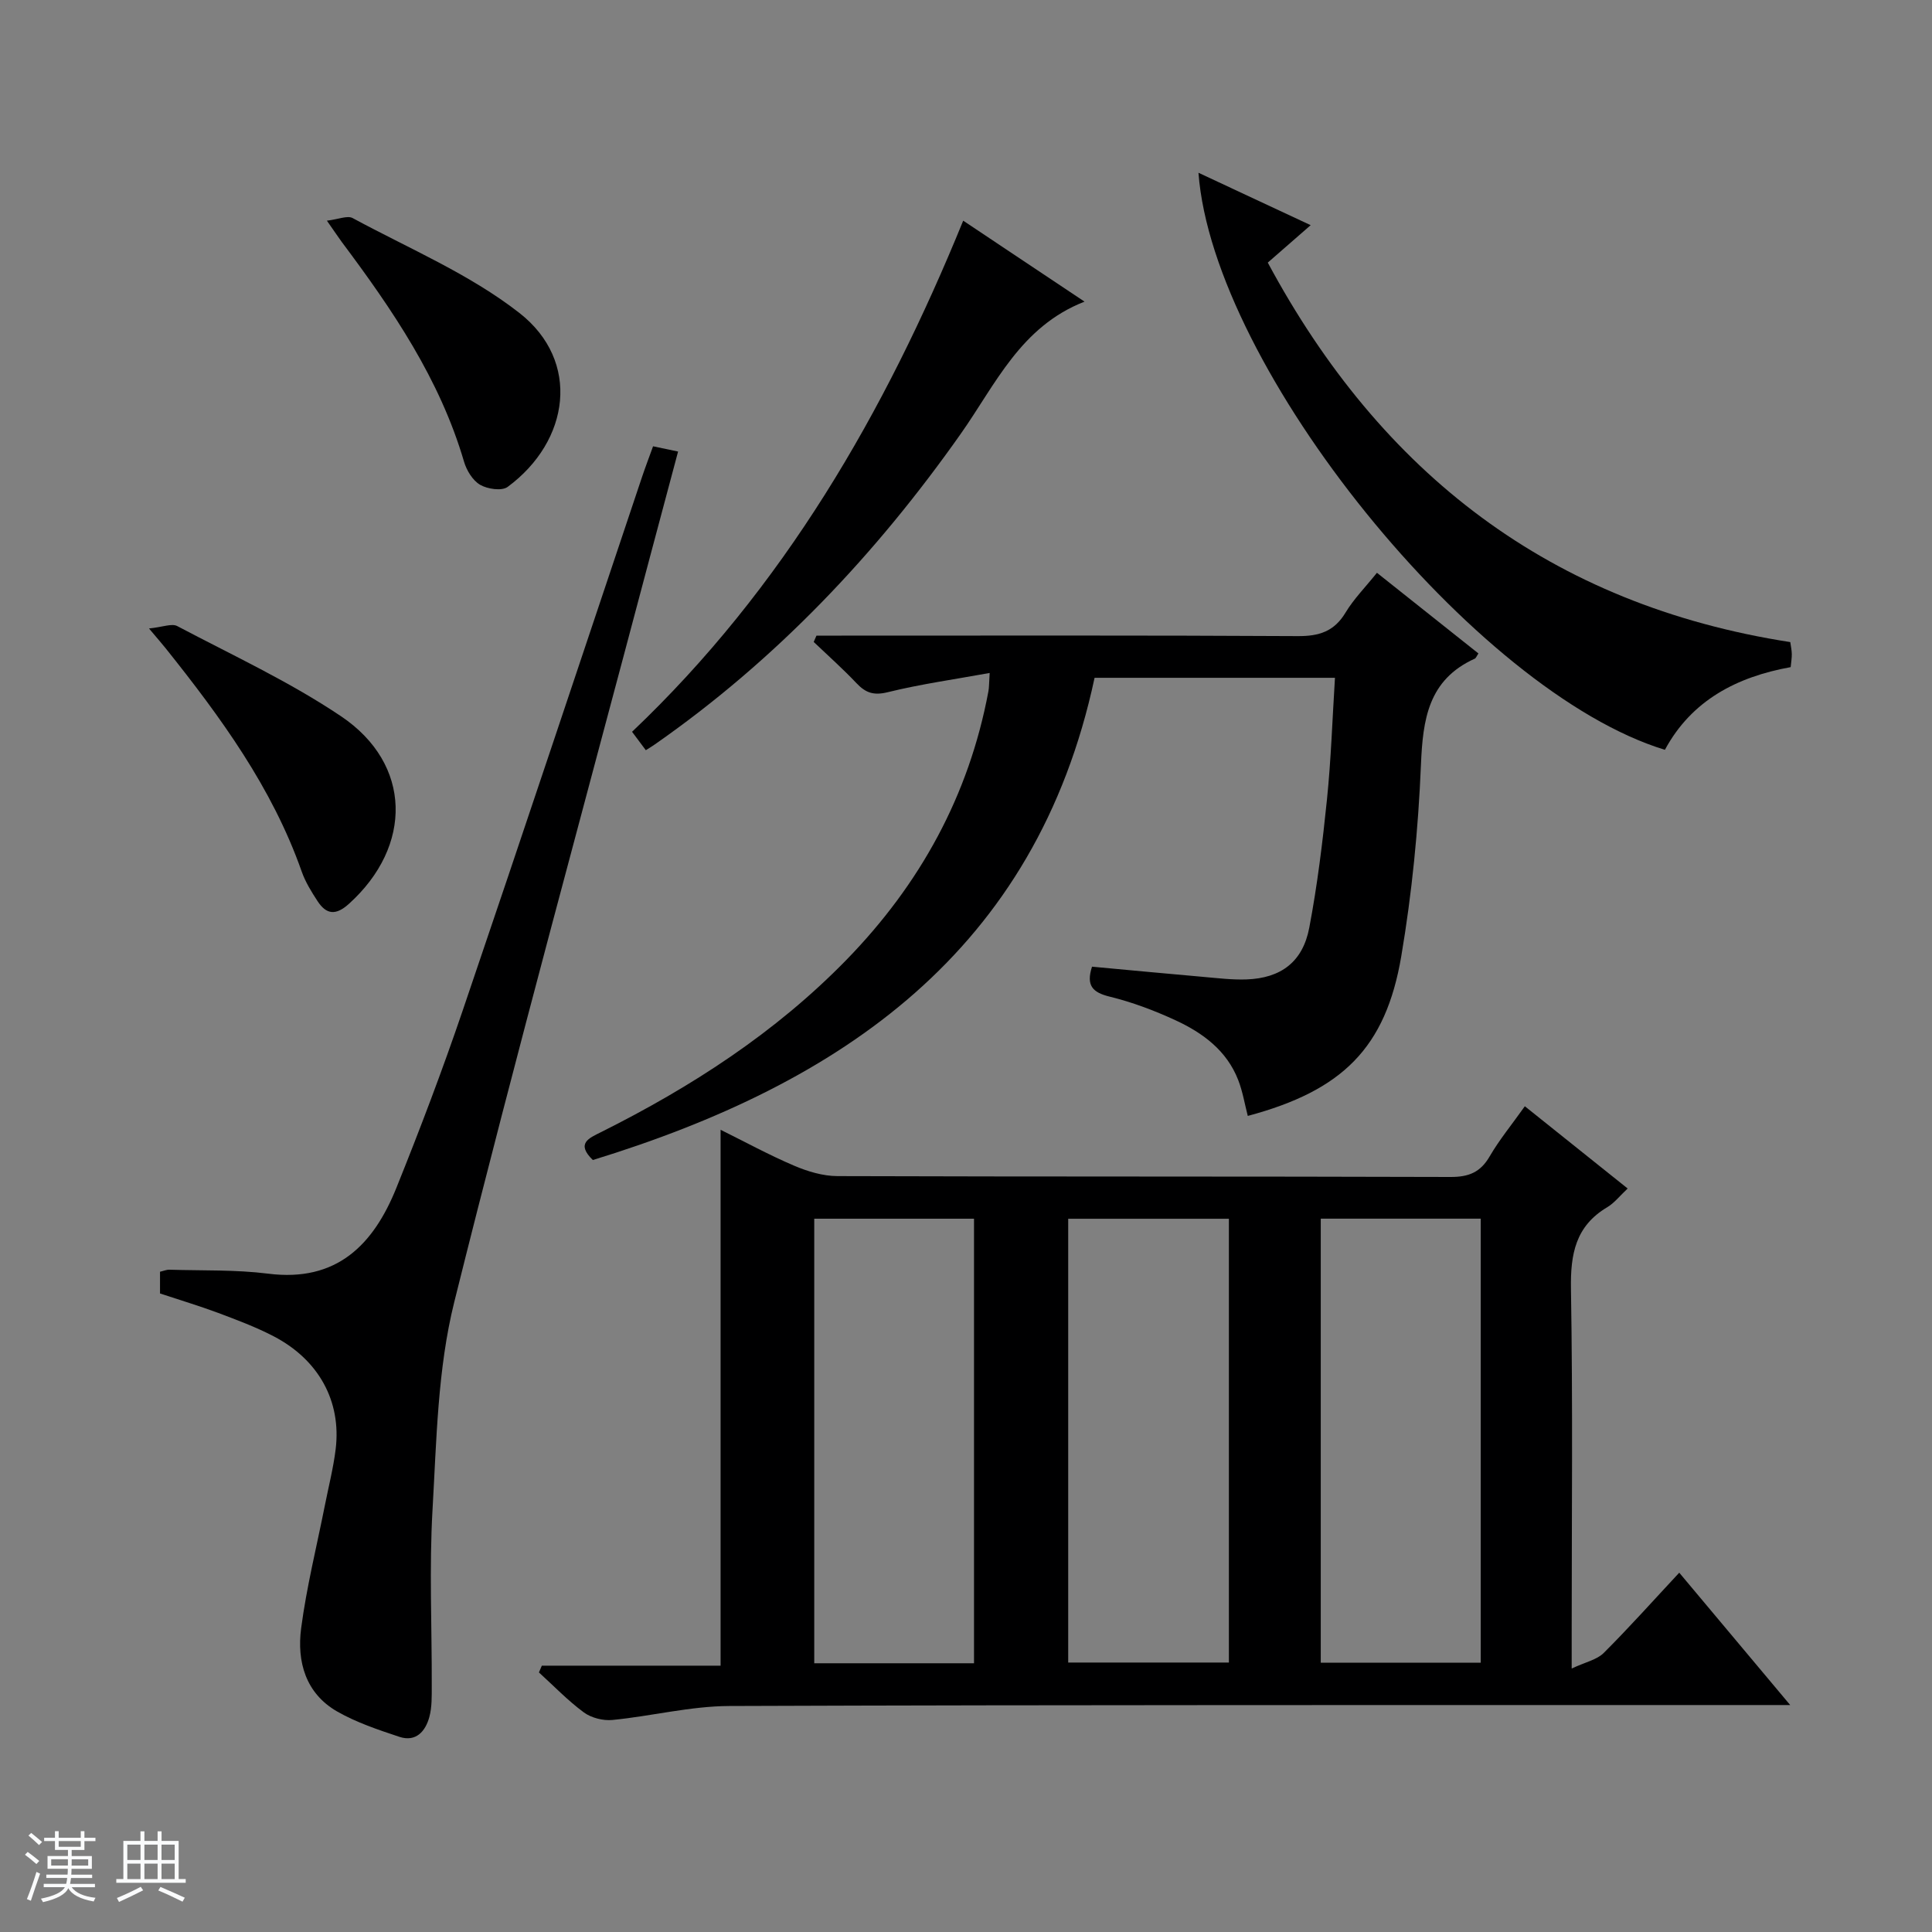 <svg enable-background="new 0 0 400 400" viewBox="0 0 400 400" xmlns="http://www.w3.org/2000/svg"><rect x="0" y="0" width="400" height="400" fill="#808080" stroke="none"/><path d="m5.17 384 .56-.58c.85.61 1.65 1.24 2.4 1.87l-.59.64c-.84-.73-1.63-1.38-2.37-1.93m1.22 9.53-.82-.34c.71-1.76 1.37-3.64 1.98-5.63.24.13.5.25.76.36-.6 1.67-1.24 3.54-1.92 5.61m-.5-13.5.57-.54c.56.44 1.31 1.06 2.26 1.87l-.64.64c-.68-.66-1.41-1.32-2.19-1.97m3.25.46h2.24v-1.36h.77v1.36h4.57v-1.36h.76v1.36h2.28v.69h-2.28v1.84h-2.64v1.26h4.18v2.64h-4.21c0 .45-.02.86-.05 1.21h4.32v.69h-4.38c-.04.34-.1.75-.19 1.22h5.15v.69h-4.82c.87 1.19 2.51 1.92 4.93 2.19-.17.31-.3.57-.37.76-2.77-.49-4.52-1.41-5.26-2.76-.56 1.26-2.3 2.23-5.24 2.9-.12-.24-.26-.48-.43-.72 2.73-.55 4.38-1.34 4.96-2.38h-4.38v-.69h4.65c.1-.38.17-.79.21-1.22h-4.32v-.69h4.4c.03-.34.05-.75.05-1.21h-4.2v-2.64h4.23v-1.26h-2.69v-1.84h-2.24zm1.46 4.46v1.29h3.45c.01-.4.02-.57.01-.53v-.32-.45h-3.46zm1.55-2.59h4.57v-1.19h-4.57zm6.11 2.59h-3.42v.77c-.01.19-.01.37-.02.53h3.44z" fill="#fafbfc"/><path d="m32.63 379.16h.82v1.98h3.54v7.89h1.46v.78h-14.37v-.78h1.46v-7.89h3.54v-1.98h.82v1.98h2.73zm-3.49 11.48.5.73c-1.61.82-3.28 1.63-5 2.41-.13-.27-.28-.55-.44-.82 1.75-.72 3.4-1.49 4.94-2.32m-2.78-5.55h2.73v-3.18h-2.73zm0 3.95h2.73v-3.2h-2.73zm3.54-3.95h2.73v-3.18h-2.73zm0 3.95h2.73v-3.2h-2.73zm7.89 4.68c-1.84-.92-3.51-1.7-5.02-2.32l.45-.73c1.89.8 3.57 1.55 5.04 2.23zm-1.62-11.81h-2.73v3.18h2.73zm-2.73 7.13h2.73v-3.2h-2.73v3.19z" fill="#fafbfc"/><g fill="#000001"><path d="m315.7 229.04c7.3 5.84 14.15 11.31 21.29 17.03-1.63 1.52-2.76 3-4.24 3.88-6.56 3.9-7.62 9.7-7.5 16.88.4 23.82.15 47.64.15 71.47v7.15c2.86-1.34 5.22-1.81 6.64-3.23 5.28-5.27 10.26-10.85 15.63-16.61 7.52 8.97 14.85 17.71 22.97 27.4-2.94 0-4.84 0-6.74 0-70.97.02-141.94-.06-212.91.2-8.06.03-16.1 2.1-24.19 2.89-1.93.19-4.38-.43-5.93-1.57-3.32-2.45-6.22-5.48-9.29-8.27.2-.47.4-.93.6-1.4h37.01c0-37.3 0-73.83 0-110.95 4.97 2.46 9.97 5.19 15.19 7.42 2.81 1.2 5.98 2.16 9 2.17 42.32.14 84.63.04 126.95.18 3.78.01 6.19-.98 8.1-4.28 2-3.44 4.56-6.54 7.27-10.36zm-114.04 115.32c0-30.99 0-61.54 0-92.04-11.25 0-22.15 0-33.08 0v92.04zm19.5-.15h33.27c0-30.91 0-61.44 0-91.88-11.3 0-22.21 0-33.27 0zm85.41.03c0-30.89 0-61.42 0-91.93-11.28 0-22.19 0-33.12 0v91.93z"/><path d="m306.09 135.29c-.38.56-.5.97-.76 1.08-9.63 4.37-10.75 12.56-11.14 22.01-.55 13.24-1.86 26.53-4.07 39.59-3.23 19.01-12.19 27.82-31.78 33.07-.64-2.47-1.05-5.03-1.97-7.4-2.37-6.14-7.36-9.81-13.03-12.42-4.35-2.01-8.92-3.73-13.57-4.87-3.55-.87-4.95-2.27-3.68-6.21 7.61.7 15.31 1.44 23.01 2.11 2.98.26 5.97.63 8.94.53 7.16-.25 11.68-3.62 13.03-10.7 1.67-8.79 2.76-17.71 3.67-26.61.84-8.24 1.11-16.54 1.65-25.14-16.6 0-33.01 0-49.77 0-12.1 56.64-52.43 84.04-103.88 99.84-3.54-3.45-.81-4.52 1.69-5.77 18.72-9.36 36.13-20.61 50.83-35.69 15.23-15.64 25.35-34.01 29.38-55.58.15-.8.12-1.64.26-3.8-7.3 1.33-14.28 2.3-21.09 3.98-2.91.72-4.58.15-6.48-1.86-2.82-2.98-5.89-5.71-8.86-8.54.19-.44.38-.87.57-1.31h5.18c31.48 0 62.97-.08 94.45.1 4.42.03 7.56-.95 9.91-4.87 1.69-2.81 4.07-5.21 6.5-8.24 7.13 5.65 14.07 11.18 21.01 16.7z"/><path d="m33.13 267.8c0-1.73 0-3.04 0-4.5.71-.16 1.34-.44 1.96-.42 6.82.21 13.69-.03 20.43.82 14.21 1.8 21.8-6 26.54-17.75 4.9-12.16 9.56-24.44 13.78-36.86 12.5-36.73 24.74-73.54 37.08-110.32.68-2.03 1.45-4.04 2.29-6.37 1.57.33 2.97.63 5.18 1.09-2 7.48-3.95 14.75-5.88 22.03-13.59 51.32-27.63 102.53-40.46 154.05-3.45 13.85-3.67 28.6-4.5 42.99-.7 12.12-.12 24.32-.16 36.48-.01 2.16.06 4.4-.5 6.45-.81 2.97-2.78 5.24-6.21 4.1-4.39-1.46-8.88-2.96-12.87-5.24-6.55-3.76-8.37-10.34-7.46-17.25 1.12-8.52 3.22-16.92 4.9-25.37.77-3.91 1.77-7.79 2.25-11.73 1.19-9.9-3.51-18.48-12.85-23.34-3.67-1.91-7.58-3.37-11.46-4.83-3.89-1.45-7.87-2.64-12.06-4.03z"/><path d="m271.36 46.62c-3.2 2.79-5.68 4.96-8.88 7.75 23.44 43.63 58.54 70.86 108.18 78.57.12.87.3 1.67.31 2.47.02.81-.13 1.63-.23 2.71-11.16 2.02-20.51 6.87-26.04 17.12-39.17-11.92-93.56-78.98-96.57-119.47 7.73 3.62 15.13 7.07 23.23 10.85z"/><path d="m133.71 155.32c-.98-1.3-1.84-2.46-2.85-3.81 31.32-29.74 52.34-66.03 68.56-105.82 8.43 5.63 16.65 11.11 25.12 16.76-13.24 5.16-18.42 17.14-25.58 27.3-17.58 24.97-38.28 46.87-63.41 64.39-.53.37-1.08.7-1.84 1.18z"/><path d="m30.85 130.12c2.84-.29 4.71-1.09 5.84-.5 11.43 6.04 23.27 11.51 33.94 18.69 14.69 9.89 14.85 26.88 1.6 38.83-2.67 2.41-4.64 2.25-6.48-.56-1.26-1.93-2.52-3.96-3.28-6.12-6.12-17.4-16.8-32-28.14-46.2-.72-.9-1.48-1.77-3.48-4.14z"/><path d="m67.68 45.69c2.41-.29 4.25-1.12 5.33-.54 11.66 6.31 24.19 11.57 34.52 19.64 12.78 9.99 10.44 26.53-2.43 36.02-1.21.89-4.17.45-5.7-.44-1.54-.9-2.8-2.98-3.33-4.79-5.01-17.1-14.83-31.48-25.33-45.51-.68-.93-1.32-1.9-3.06-4.38z"/></g></svg>